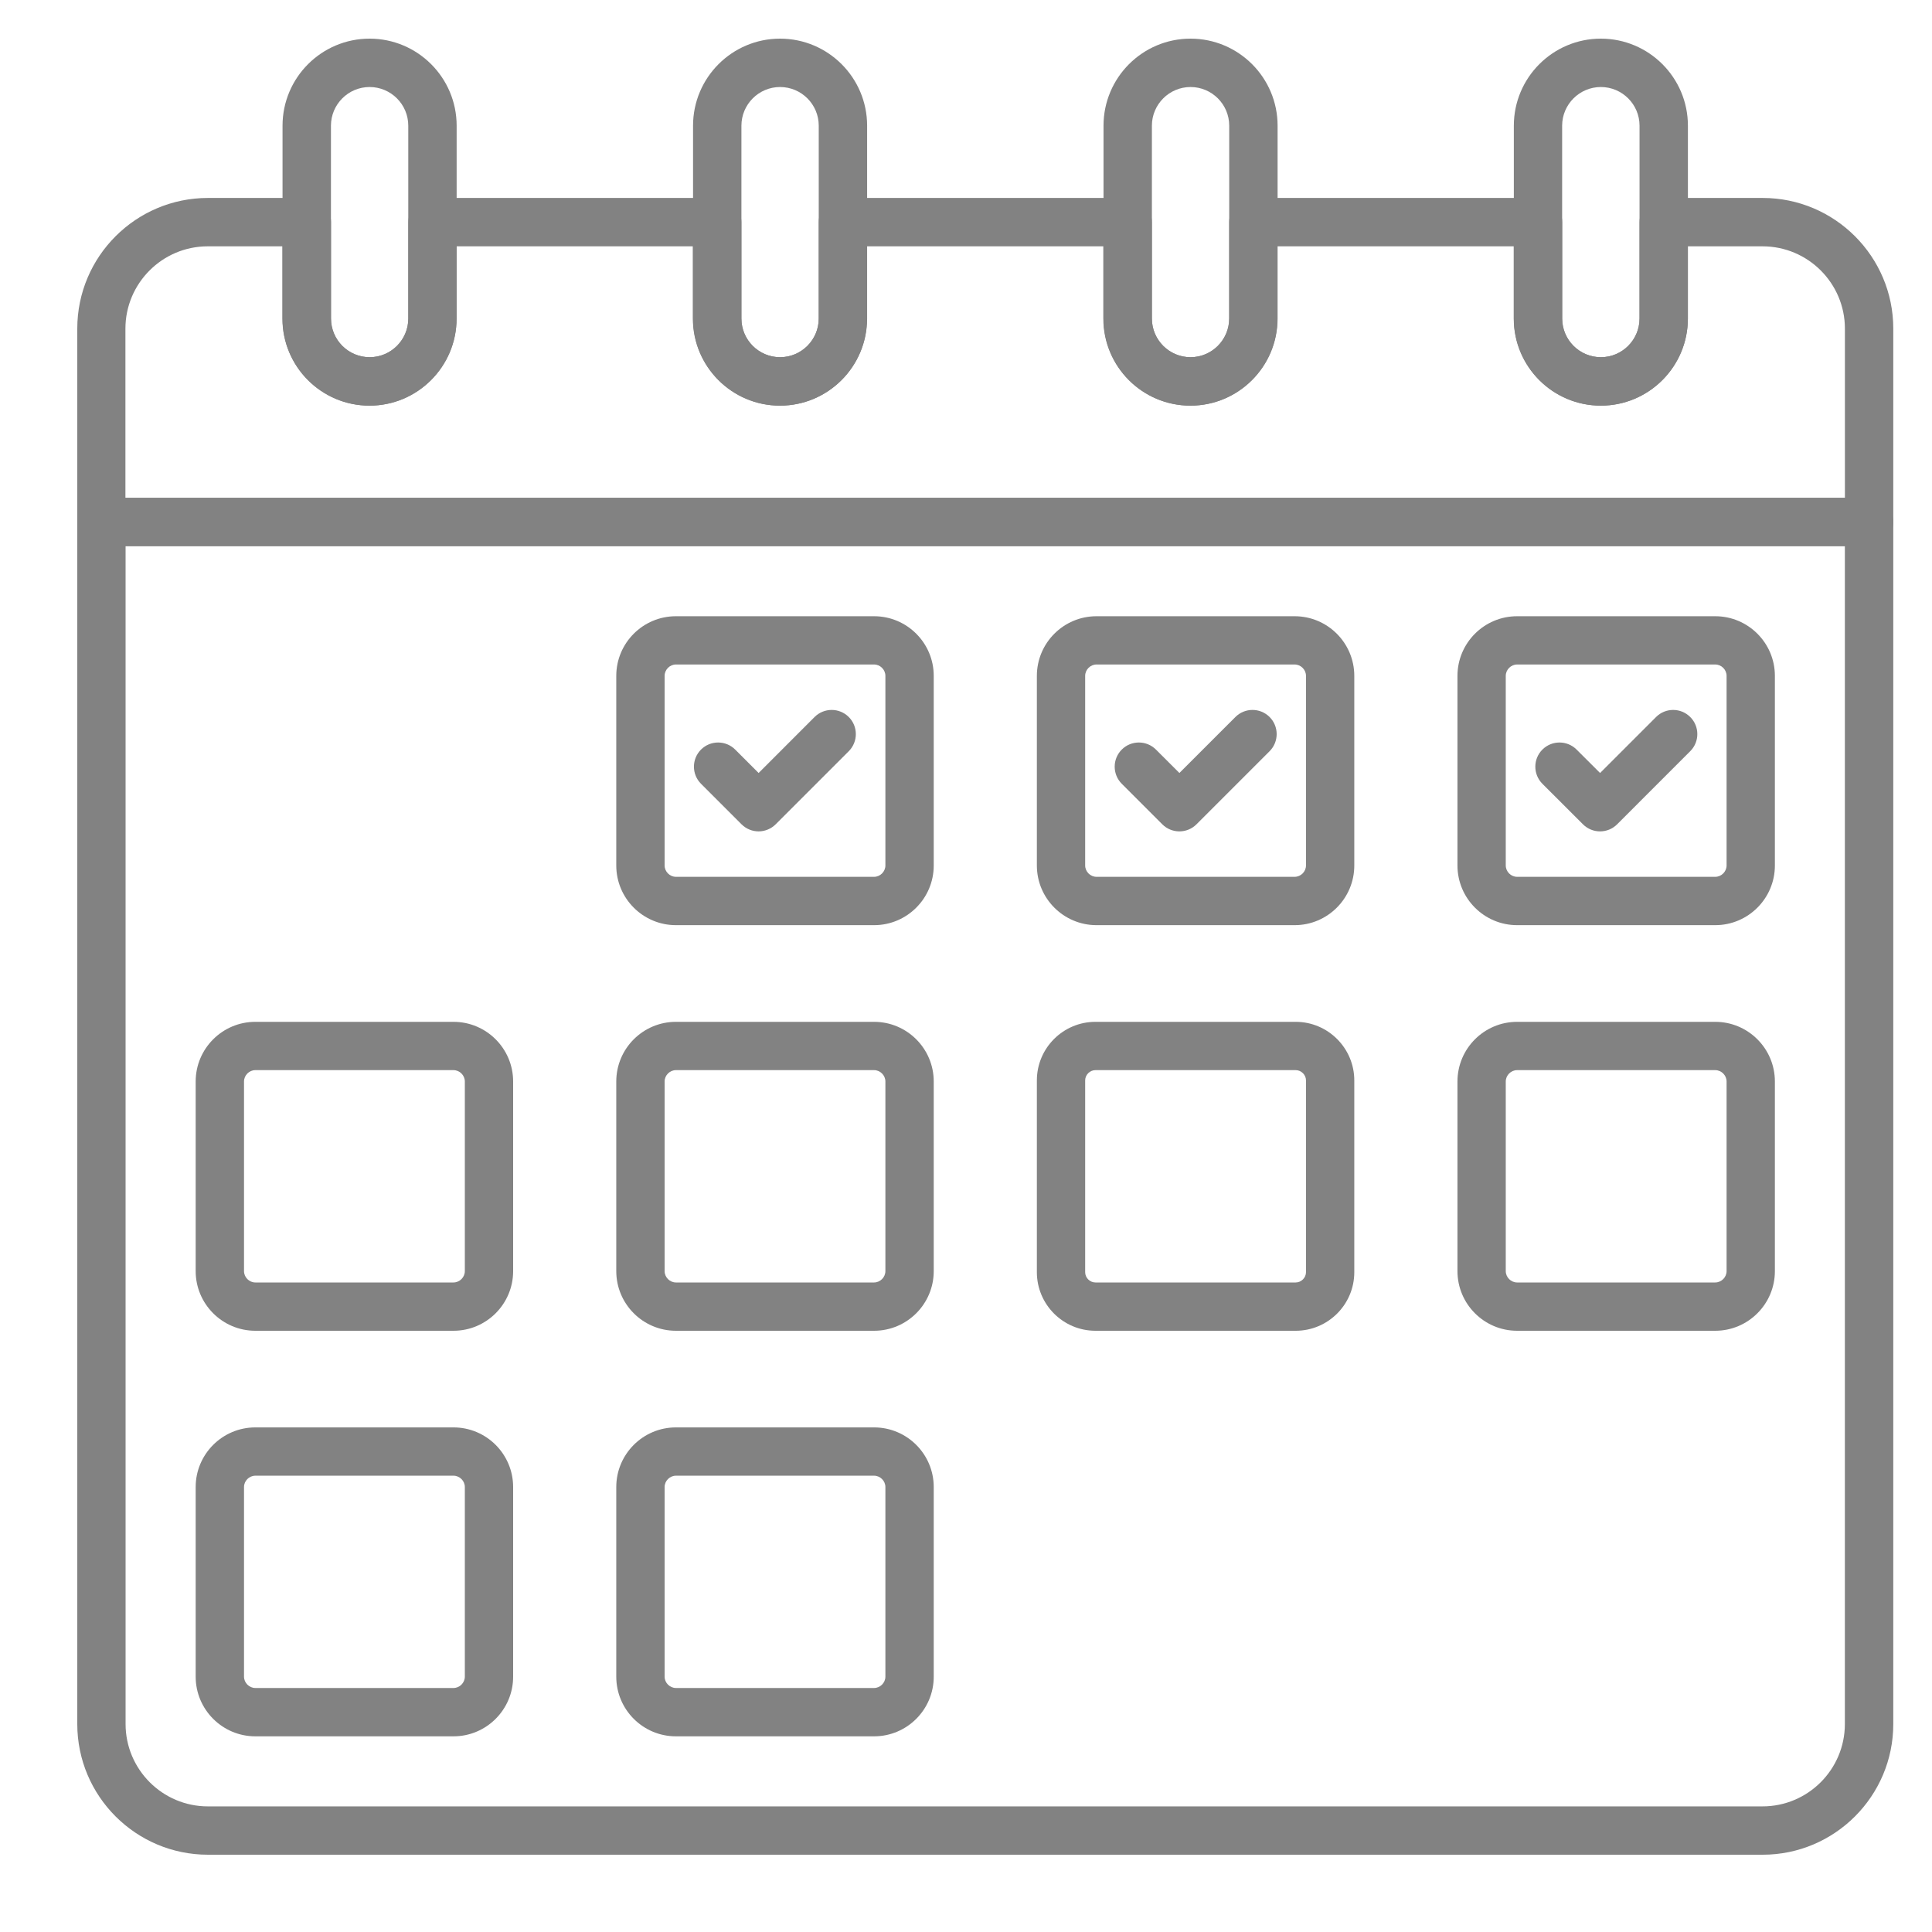 <?xml version="1.0" encoding="UTF-8"?> <svg xmlns="http://www.w3.org/2000/svg" width="50" height="50" viewBox="0 0 50 50" fill="none"><path fill-rule="evenodd" clip-rule="evenodd" d="M48.372 14.134H2.626C2.281 14.134 2 13.853 2 13.508V8.505C2 6.639 3.516 5.123 5.382 5.123H7.941C8.286 5.123 8.567 5.404 8.567 5.749V8.244C8.567 8.797 9.017 9.244 9.567 9.244C10.12 9.244 10.568 8.795 10.568 8.244V5.749C10.568 5.404 10.849 5.123 11.194 5.123H18.561C18.907 5.123 19.187 5.404 19.187 5.749V8.244C19.187 8.797 19.637 9.244 20.188 9.244C20.739 9.244 21.189 8.795 21.189 8.244V5.749C21.189 5.404 21.469 5.123 21.814 5.123H29.184C29.529 5.123 29.81 5.404 29.81 5.749V8.244C29.81 8.797 30.26 9.244 30.81 9.244C31.361 9.244 31.811 8.795 31.811 8.244V5.749C31.811 5.404 32.092 5.123 32.437 5.123H39.804C40.15 5.123 40.43 5.404 40.43 5.749V8.244C40.43 8.797 40.88 9.244 41.431 9.244C41.983 9.244 42.431 8.795 42.431 8.244V5.749C42.431 5.404 42.712 5.123 43.057 5.123H45.617C47.482 5.123 48.998 6.639 48.998 8.505V13.508C48.998 13.853 48.719 14.134 48.374 14.134H48.372ZM3.25 12.882H47.746V8.505C47.746 7.33 46.79 6.375 45.615 6.375H43.681V8.246C43.681 9.489 42.672 10.499 41.429 10.499C40.186 10.499 39.176 9.489 39.176 8.246V6.375H33.059V8.246C33.059 9.489 32.049 10.499 30.806 10.499C29.563 10.499 28.554 9.489 28.554 8.246V6.375H22.436V8.246C22.436 9.489 21.427 10.499 20.184 10.499C18.943 10.499 17.931 9.489 17.931 8.246V6.375H11.814V8.246C11.814 9.489 10.804 10.499 9.561 10.499C8.318 10.499 7.309 9.489 7.309 8.246V6.375H5.375C4.201 6.375 3.246 7.332 3.246 8.505V12.882H3.25Z" fill="#828282"></path><path fill-rule="evenodd" clip-rule="evenodd" d="M45.616 48H5.382C3.516 48 2 46.484 2 44.618V13.508C2 13.163 2.281 12.882 2.626 12.882H48.372C48.717 12.882 48.998 13.163 48.998 13.508V44.618C48.998 46.482 47.482 48 45.618 48H45.616ZM3.25 14.134V44.618C3.25 45.793 4.206 46.749 5.379 46.749H45.614C46.789 46.749 47.745 45.793 47.745 44.618V14.134H3.25Z" fill="#828282"></path><path fill-rule="evenodd" clip-rule="evenodd" d="M41.43 10.497C40.188 10.497 39.178 9.487 39.178 8.244V3.253C39.178 2.01 40.187 1 41.43 1C42.673 1 43.683 2.01 43.683 3.253V8.244C43.683 9.485 42.673 10.497 41.43 10.497ZM41.43 2.252C40.878 2.252 40.428 2.702 40.428 3.253V8.244C40.428 8.797 40.878 9.245 41.43 9.245C41.983 9.245 42.431 8.795 42.431 8.244V3.253C42.431 2.7 41.981 2.252 41.43 2.252Z" fill="#828282"></path><path fill-rule="evenodd" clip-rule="evenodd" d="M30.811 10.497C29.568 10.497 28.559 9.487 28.559 8.244V3.253C28.559 2.01 29.568 1 30.811 1C32.054 1 33.064 2.01 33.064 3.253V8.244C33.064 9.485 32.054 10.497 30.811 10.497ZM30.811 2.252C30.259 2.252 29.811 2.702 29.811 3.253V8.244C29.811 8.797 30.261 9.245 30.811 9.245C31.364 9.245 31.812 8.795 31.812 8.244V3.253C31.812 2.7 31.362 2.252 30.811 2.252Z" fill="#828282"></path><path fill-rule="evenodd" clip-rule="evenodd" d="M20.188 10.497C18.945 10.497 17.936 9.487 17.936 8.244V3.253C17.936 2.01 18.945 1 20.188 1C21.431 1 22.441 2.01 22.441 3.253V8.244C22.441 9.485 21.431 10.497 20.188 10.497ZM20.188 2.252C19.636 2.252 19.188 2.702 19.188 3.253V8.244C19.188 8.797 19.637 9.245 20.188 9.245C20.741 9.245 21.189 8.795 21.189 8.244V3.253C21.189 2.7 20.739 2.252 20.188 2.252Z" fill="#828282"></path><path fill-rule="evenodd" clip-rule="evenodd" d="M9.565 10.497C8.322 10.497 7.312 9.487 7.312 8.244V3.253C7.312 2.01 8.322 1 9.565 1C10.808 1 11.818 2.01 11.818 3.253V8.244C11.818 9.485 10.806 10.497 9.565 10.497ZM9.565 2.252C9.013 2.252 8.565 2.702 8.565 3.253V8.244C8.565 8.797 9.014 9.245 9.565 9.245C10.118 9.245 10.566 8.795 10.566 8.244V3.253C10.566 2.7 10.116 2.252 9.565 2.252Z" fill="#828282"></path><path fill-rule="evenodd" clip-rule="evenodd" d="M22.621 23.943H17.493C16.641 23.943 15.949 23.25 15.949 22.399V17.492C15.949 16.64 16.641 15.948 17.493 15.948H22.621C23.473 15.948 24.165 16.64 24.165 17.492V22.399C24.165 23.25 23.473 23.943 22.621 23.943ZM17.493 17.197C17.334 17.197 17.2 17.331 17.2 17.491V22.398C17.2 22.558 17.334 22.692 17.493 22.692H22.621C22.78 22.692 22.914 22.558 22.914 22.398V17.491C22.914 17.331 22.78 17.197 22.621 17.197H17.493Z" fill="#828282"></path><path fill-rule="evenodd" clip-rule="evenodd" d="M33.505 23.943H28.378C27.526 23.943 26.834 23.25 26.834 22.399V17.492C26.834 16.64 27.526 15.948 28.378 15.948H33.505C34.357 15.948 35.049 16.64 35.049 17.492V22.399C35.049 23.25 34.357 23.943 33.505 23.943ZM28.378 17.197C28.218 17.197 28.084 17.331 28.084 17.491V22.398C28.084 22.558 28.218 22.692 28.378 22.692H33.505C33.665 22.692 33.799 22.558 33.799 22.398V17.491C33.799 17.331 33.665 17.197 33.505 17.197H28.378Z" fill="#828282"></path><path fill-rule="evenodd" clip-rule="evenodd" d="M44.39 23.943H39.263C38.411 23.943 37.719 23.25 37.719 22.399V17.492C37.719 16.64 38.411 15.948 39.263 15.948H44.39C45.242 15.948 45.934 16.64 45.934 17.492V22.399C45.934 23.25 45.242 23.943 44.39 23.943ZM39.263 17.197C39.103 17.197 38.969 17.331 38.969 17.491V22.398C38.969 22.558 39.103 22.692 39.263 22.692H44.39C44.55 22.692 44.684 22.558 44.684 22.398V17.491C44.684 17.331 44.55 17.197 44.39 17.197H39.263Z" fill="#828282"></path><path fill-rule="evenodd" clip-rule="evenodd" d="M11.736 34.44H6.608C5.757 34.44 5.064 33.748 5.064 32.896V27.989C5.064 27.137 5.757 26.445 6.608 26.445H11.736C12.588 26.445 13.28 27.137 13.28 27.989V32.896C13.28 33.748 12.588 34.44 11.736 34.44ZM6.608 27.695C6.449 27.695 6.315 27.829 6.315 27.989V32.896C6.315 33.056 6.449 33.19 6.608 33.19H11.736C11.896 33.19 12.03 33.056 12.03 32.896V27.989C12.03 27.829 11.896 27.695 11.736 27.695H6.608Z" fill="#828282"></path><path fill-rule="evenodd" clip-rule="evenodd" d="M22.621 34.44H17.493C16.641 34.44 15.949 33.748 15.949 32.896V27.989C15.949 27.137 16.641 26.445 17.493 26.445H22.621C23.473 26.445 24.165 27.137 24.165 27.989V32.896C24.165 33.748 23.473 34.44 22.621 34.44ZM17.493 27.695C17.334 27.695 17.2 27.829 17.2 27.989V32.896C17.2 33.056 17.334 33.19 17.493 33.19H22.621C22.78 33.19 22.914 33.056 22.914 32.896V27.989C22.914 27.829 22.78 27.695 22.621 27.695H17.493Z" fill="#828282"></path><path fill-rule="evenodd" clip-rule="evenodd" d="M33.533 34.44H28.35C27.513 34.44 26.834 33.759 26.834 32.924V27.961C26.834 27.124 27.515 26.445 28.35 26.445H33.533C34.368 26.445 35.049 27.126 35.049 27.961V32.924C35.049 33.761 34.368 34.44 33.533 34.44ZM28.35 27.695C28.207 27.695 28.084 27.816 28.084 27.961V32.924C28.084 33.069 28.205 33.19 28.35 33.19H33.533C33.676 33.19 33.799 33.069 33.799 32.924V27.961C33.799 27.818 33.678 27.695 33.533 27.695H28.35Z" fill="#828282"></path><path fill-rule="evenodd" clip-rule="evenodd" d="M44.39 34.44H39.263C38.411 34.44 37.719 33.748 37.719 32.896V27.989C37.719 27.137 38.411 26.445 39.263 26.445H44.39C45.242 26.445 45.934 27.137 45.934 27.989V32.896C45.934 33.748 45.242 34.44 44.39 34.44ZM39.263 27.695C39.103 27.695 38.969 27.829 38.969 27.989V32.896C38.969 33.056 39.103 33.19 39.263 33.19H44.39C44.55 33.19 44.684 33.056 44.684 32.896V27.989C44.684 27.829 44.55 27.695 44.39 27.695H39.263Z" fill="#828282"></path><path fill-rule="evenodd" clip-rule="evenodd" d="M11.736 44.936H6.608C5.757 44.936 5.064 44.244 5.064 43.392V38.485C5.064 37.633 5.757 36.941 6.608 36.941H11.736C12.588 36.941 13.28 37.633 13.28 38.485V43.392C13.28 44.244 12.588 44.936 11.736 44.936ZM6.608 38.191C6.449 38.191 6.315 38.325 6.315 38.484V43.391C6.315 43.551 6.449 43.685 6.608 43.685H11.736C11.896 43.685 12.03 43.551 12.03 43.391V38.484C12.03 38.325 11.896 38.191 11.736 38.191H6.608Z" fill="#828282"></path><path fill-rule="evenodd" clip-rule="evenodd" d="M22.621 44.936H17.493C16.641 44.936 15.949 44.244 15.949 43.392V38.485C15.949 37.633 16.641 36.941 17.493 36.941H22.621C23.473 36.941 24.165 37.633 24.165 38.485V43.392C24.165 44.244 23.473 44.936 22.621 44.936ZM17.493 38.191C17.334 38.191 17.2 38.325 17.2 38.484V43.391C17.2 43.551 17.334 43.685 17.493 43.685H22.621C22.78 43.685 22.914 43.551 22.914 43.391V38.484C22.914 38.325 22.78 38.191 22.621 38.191H17.493Z" fill="#828282"></path><path fill-rule="evenodd" clip-rule="evenodd" d="M19.633 21.516C19.473 21.516 19.313 21.455 19.19 21.332L18.142 20.284C17.898 20.04 17.898 19.643 18.142 19.399C18.386 19.155 18.783 19.155 19.027 19.399L19.633 20.005L21.081 18.556C21.326 18.312 21.722 18.312 21.966 18.556C22.21 18.8 22.21 19.197 21.966 19.441L20.075 21.332C19.954 21.453 19.793 21.516 19.633 21.516Z" fill="#828282"></path><path fill-rule="evenodd" clip-rule="evenodd" d="M30.521 21.516C30.362 21.516 30.202 21.455 30.079 21.332L29.031 20.284C28.787 20.04 28.787 19.643 29.031 19.399C29.275 19.155 29.672 19.155 29.916 19.399L30.523 20.005L31.972 18.556C32.216 18.312 32.613 18.312 32.857 18.556C33.101 18.8 33.101 19.197 32.857 19.441L30.966 21.332C30.843 21.455 30.683 21.516 30.523 21.516H30.521Z" fill="#828282"></path><path fill-rule="evenodd" clip-rule="evenodd" d="M41.408 21.516C41.248 21.516 41.089 21.455 40.966 21.332L39.917 20.284C39.673 20.04 39.673 19.643 39.917 19.399C40.162 19.155 40.558 19.155 40.802 19.399L41.41 20.005L42.859 18.556C43.103 18.312 43.499 18.312 43.743 18.556C43.988 18.8 43.988 19.197 43.743 19.441L41.852 21.332C41.73 21.455 41.57 21.516 41.41 21.516H41.408Z" fill="#828282"></path></svg> 